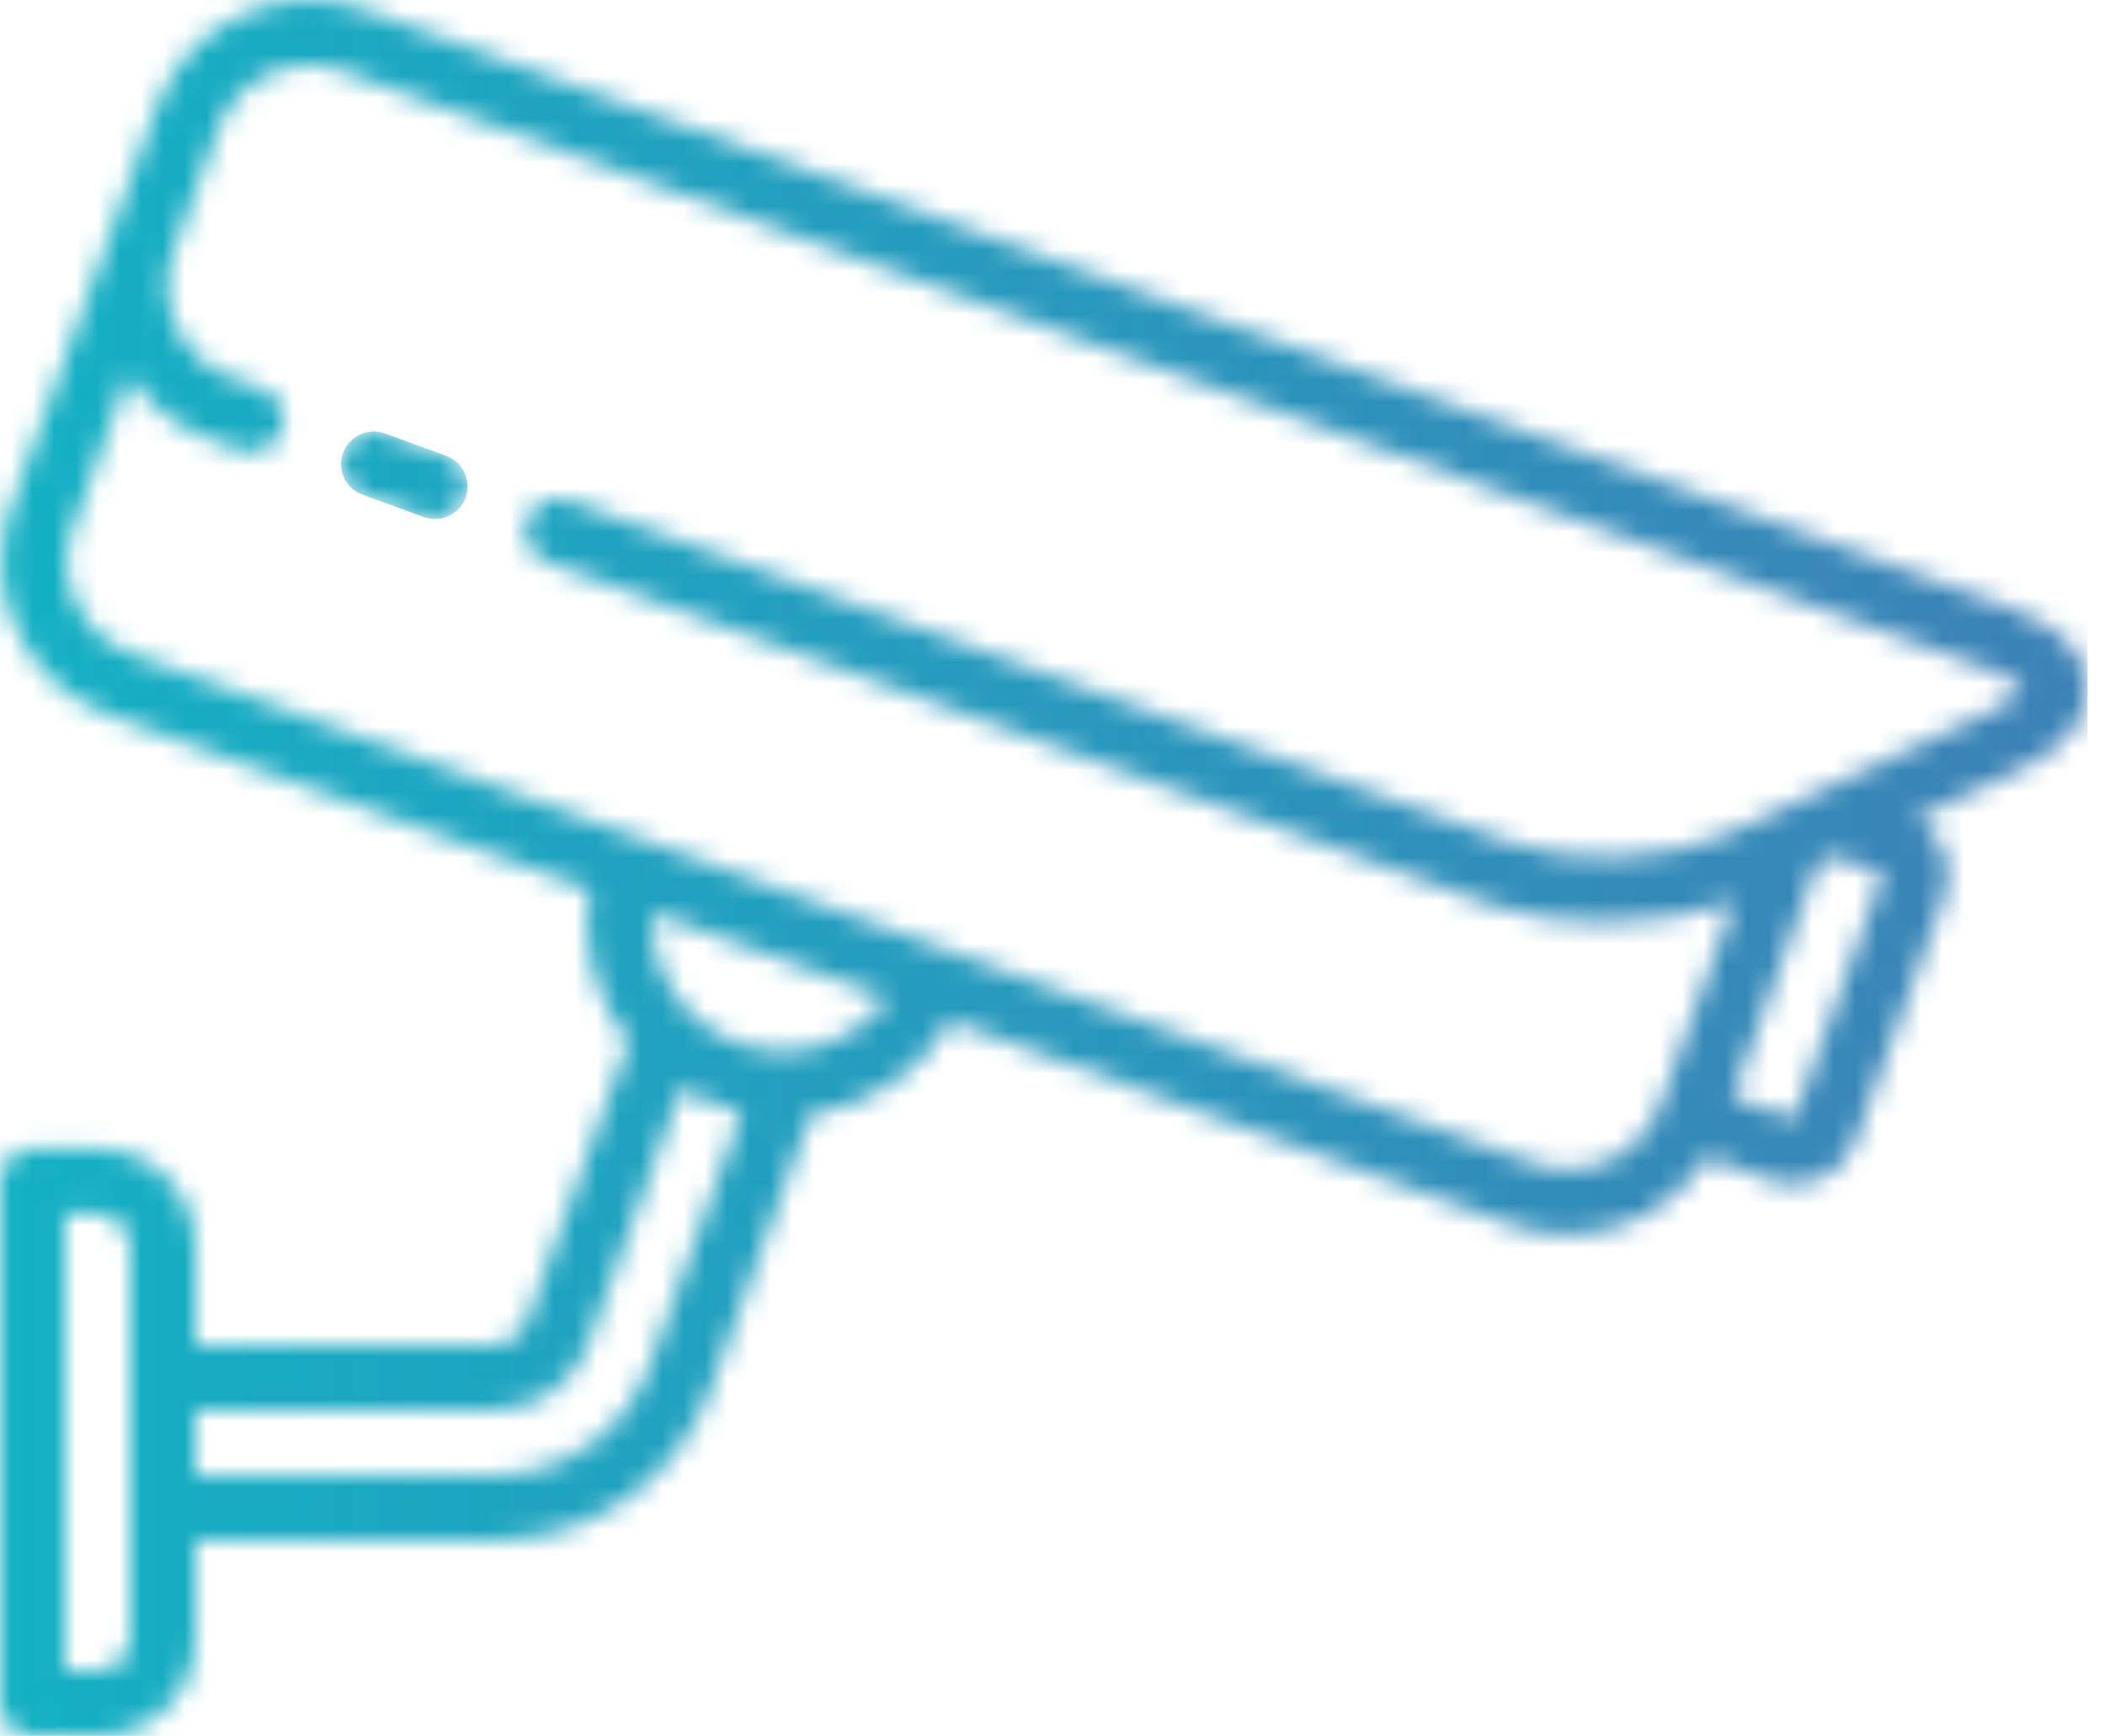 <?xml version="1.0" encoding="UTF-8"?>
<svg width="97px" height="80px" viewBox="0 0 97 80" version="1.1" xmlns="http://www.w3.org/2000/svg" xmlns:xlink="http://www.w3.org/1999/xlink">
    <title>Solution-Installation</title>
    <defs>
        <path d="M7.207,4.946 C8.624,1.052 12.946,-0.963 16.841,0.453 L16.841,0.453 L92.817,28.08 C95.667,29.117 96.157,30.746 96.196,31.626 C96.233,32.505 95.887,34.171 93.139,35.453 L93.139,35.453 L88.32,37.7 C89.532,38.423 90.104,39.931 89.603,41.305 L89.603,41.305 L85.489,52.611 C85.214,53.365 84.663,53.967 83.935,54.306 C83.532,54.494 83.1,54.59 82.667,54.59 C82.32,54.59 81.973,54.528 81.638,54.406 L81.638,54.406 L78.668,53.325 C77.293,55.568 74.838,56.911 72.254,56.911 C71.401,56.911 70.536,56.765 69.69,56.457 L69.69,56.457 L43.814,47.05 C42.389,49.46 39.987,51.003 37.344,51.374 L37.344,51.374 L32.727,64.061 C31.218,68.207 27.239,70.993 22.825,70.993 L22.825,70.993 L9.005,70.993 L9.005,75.503 C9.005,77.87 7.174,79.817 4.853,80 L1.282,80 C0.618,79.908 0.092,79.382 -2.21176762e-15,78.717 L-2.21176762e-15,54.25 C0.101,53.518 0.73,52.954 1.489,52.954 L1.489,52.954 L4.496,52.954 C6.983,52.954 9.005,54.977 9.005,57.464 L9.005,57.464 L9.005,61.974 L22.825,61.974 C23.461,61.974 24.034,61.573 24.25,60.977 L24.25,60.977 L28.968,48.017 C27.44,46.083 26.738,43.554 27.159,40.994 L27.159,40.994 L5.016,32.945 C1.121,31.527 -0.895,27.205 0.523,23.31 L0.523,23.31 L5.15,10.598 L5.15,10.598 L5.15,10.597 L7.207,4.946 Z M4.496,55.96 L2.993,55.96 L2.993,77.007 L4.496,77.007 C5.325,77.007 6,76.333 6,75.503 L6,75.503 L6,57.464 C6,56.635 5.325,55.96 4.496,55.96 L4.496,55.96 Z M31.392,50.149 L27.076,62.005 C26.428,63.784 24.72,64.981 22.825,64.981 L22.825,64.981 L9.005,64.981 L9.005,67.987 L22.825,67.987 C25.98,67.987 28.824,65.996 29.902,63.032 L29.902,63.032 L34.187,51.255 C33.784,51.167 33.38,51.052 32.98,50.907 C32.417,50.702 31.886,50.446 31.392,50.149 L31.392,50.149 Z M15.813,3.278 C13.476,2.428 10.883,3.637 10.032,5.974 L10.032,5.974 L8.49,10.211 L8.49,10.212 L7.975,11.625 C7.125,13.962 8.335,16.555 10.671,17.406 L10.671,17.406 L12.084,17.92 C12.865,18.203 13.266,19.067 12.983,19.847 C12.698,20.627 11.835,21.029 11.056,20.745 L11.056,20.745 L9.643,20.231 C8.054,19.652 6.778,18.591 5.921,17.272 L5.921,17.272 L3.348,24.339 C2.497,26.676 3.707,29.269 6.043,30.12 L6.043,30.12 L70.719,53.632 C73.056,54.482 75.65,53.273 76.499,50.936 L76.499,50.936 L79.913,41.56 C78.155,42.183 76.03,42.505 73.949,42.505 C72.046,42.505 70.181,42.238 68.668,41.687 L68.668,41.687 L25.183,25.887 C24.403,25.603 24,24.741 24.283,23.961 C24.568,23.18 25.43,22.778 26.21,23.061 L26.21,23.061 L69.695,38.861 C72.442,39.86 76.998,39.662 79.647,38.427 L79.647,38.427 L81.903,37.374 C81.904,37.374 81.905,37.374 81.906,37.374 L81.906,37.374 L83.83,36.476 C83.831,36.476 83.831,36.475 83.832,36.475 L83.832,36.475 L91.869,32.728 C92.8,32.293 93.124,31.898 93.184,31.757 C93.112,31.622 92.755,31.256 91.789,30.905 L91.789,30.905 L15.813,3.278 Z M84.538,39.464 L83.739,39.836 L79.839,50.552 L82.666,51.581 L86.779,40.278 L84.538,39.464 Z M30.06,42.05 C29.947,43.729 30.546,45.349 31.665,46.541 C31.732,46.598 31.793,46.659 31.847,46.726 C32.444,47.309 33.173,47.777 34.009,48.081 C34.722,48.341 35.453,48.459 36.168,48.449 C36.203,48.448 36.238,48.448 36.273,48.448 C38.096,48.392 39.816,47.503 40.913,45.995 L40.913,45.995 L30.06,42.05 Z" id="path-1"></path>
        <linearGradient x1="-3.433%" y1="50.009%" x2="102.052%" y2="50.009%" id="linearGradient-3">
            <stop stop-color="#12B2C4" offset="0%"></stop>
            <stop stop-color="#3D80B6" offset="100%"></stop>
        </linearGradient>
        <path d="M4.844,1.12 L2.018,0.091 C1.238,-0.193 0.376,0.21 0.091,0.989 C-0.193,1.77 0.21,2.632 0.99,2.916 L3.816,3.945 C3.985,4.007 4.159,4.036 4.329,4.036 C4.943,4.036 5.52,3.657 5.742,3.047 C6.026,2.267 5.624,1.404 4.844,1.12" id="path-4"></path>
        <linearGradient x1="-326.032%" y1="50%" x2="1413.537%" y2="50%" id="linearGradient-6">
            <stop stop-color="#12B2C4" offset="0%"></stop>
            <stop stop-color="#3D80B6" offset="100%"></stop>
        </linearGradient>
    </defs>
    <g id="Visuals" stroke="none" stroke-width="1" fill="none" fill-rule="evenodd">
        <g id="01---Safeguard---Home" transform="translate(-1032, -4593)">
            <g id="Group-2" transform="translate(50, 4248)">
                <g id="Group" transform="translate(210, 345)">
                    <g id="Solution-Installation" transform="translate(772, 0)">
                        <g id="Group-3">
                            <mask id="mask-2" fill="white">
                                <use xlink:href="#path-1"></use>
                            </mask>
                            <g id="Clip-2"></g>
                            <polygon id="Fill-1" fill="url(#linearGradient-3)" mask="url(#mask-2)" points="-5.83946256e-05 80 96.198 80 96.198 -1.30519852e-05 -5.83946256e-05 -1.30519852e-05"></polygon>
                        </g>
                        <g id="Group-6" transform="translate(15.716, 19.885)">
                            <mask id="mask-5" fill="white">
                                <use xlink:href="#path-4"></use>
                            </mask>
                            <g id="Clip-5"></g>
                            <path d="M4.844,1.12 L2.018,0.091 C1.238,-0.193 0.376,0.21 0.091,0.989 C-0.193,1.77 0.21,2.632 0.99,2.916 L3.816,3.945 C3.985,4.007 4.159,4.036 4.329,4.036 C4.943,4.036 5.52,3.657 5.742,3.047 C6.026,2.267 5.624,1.404 4.844,1.12" id="Fill-4" fill="url(#linearGradient-6)" mask="url(#mask-5)"></path>
                        </g>
                    </g>
                </g>
            </g>
        </g>
    </g>
</svg>